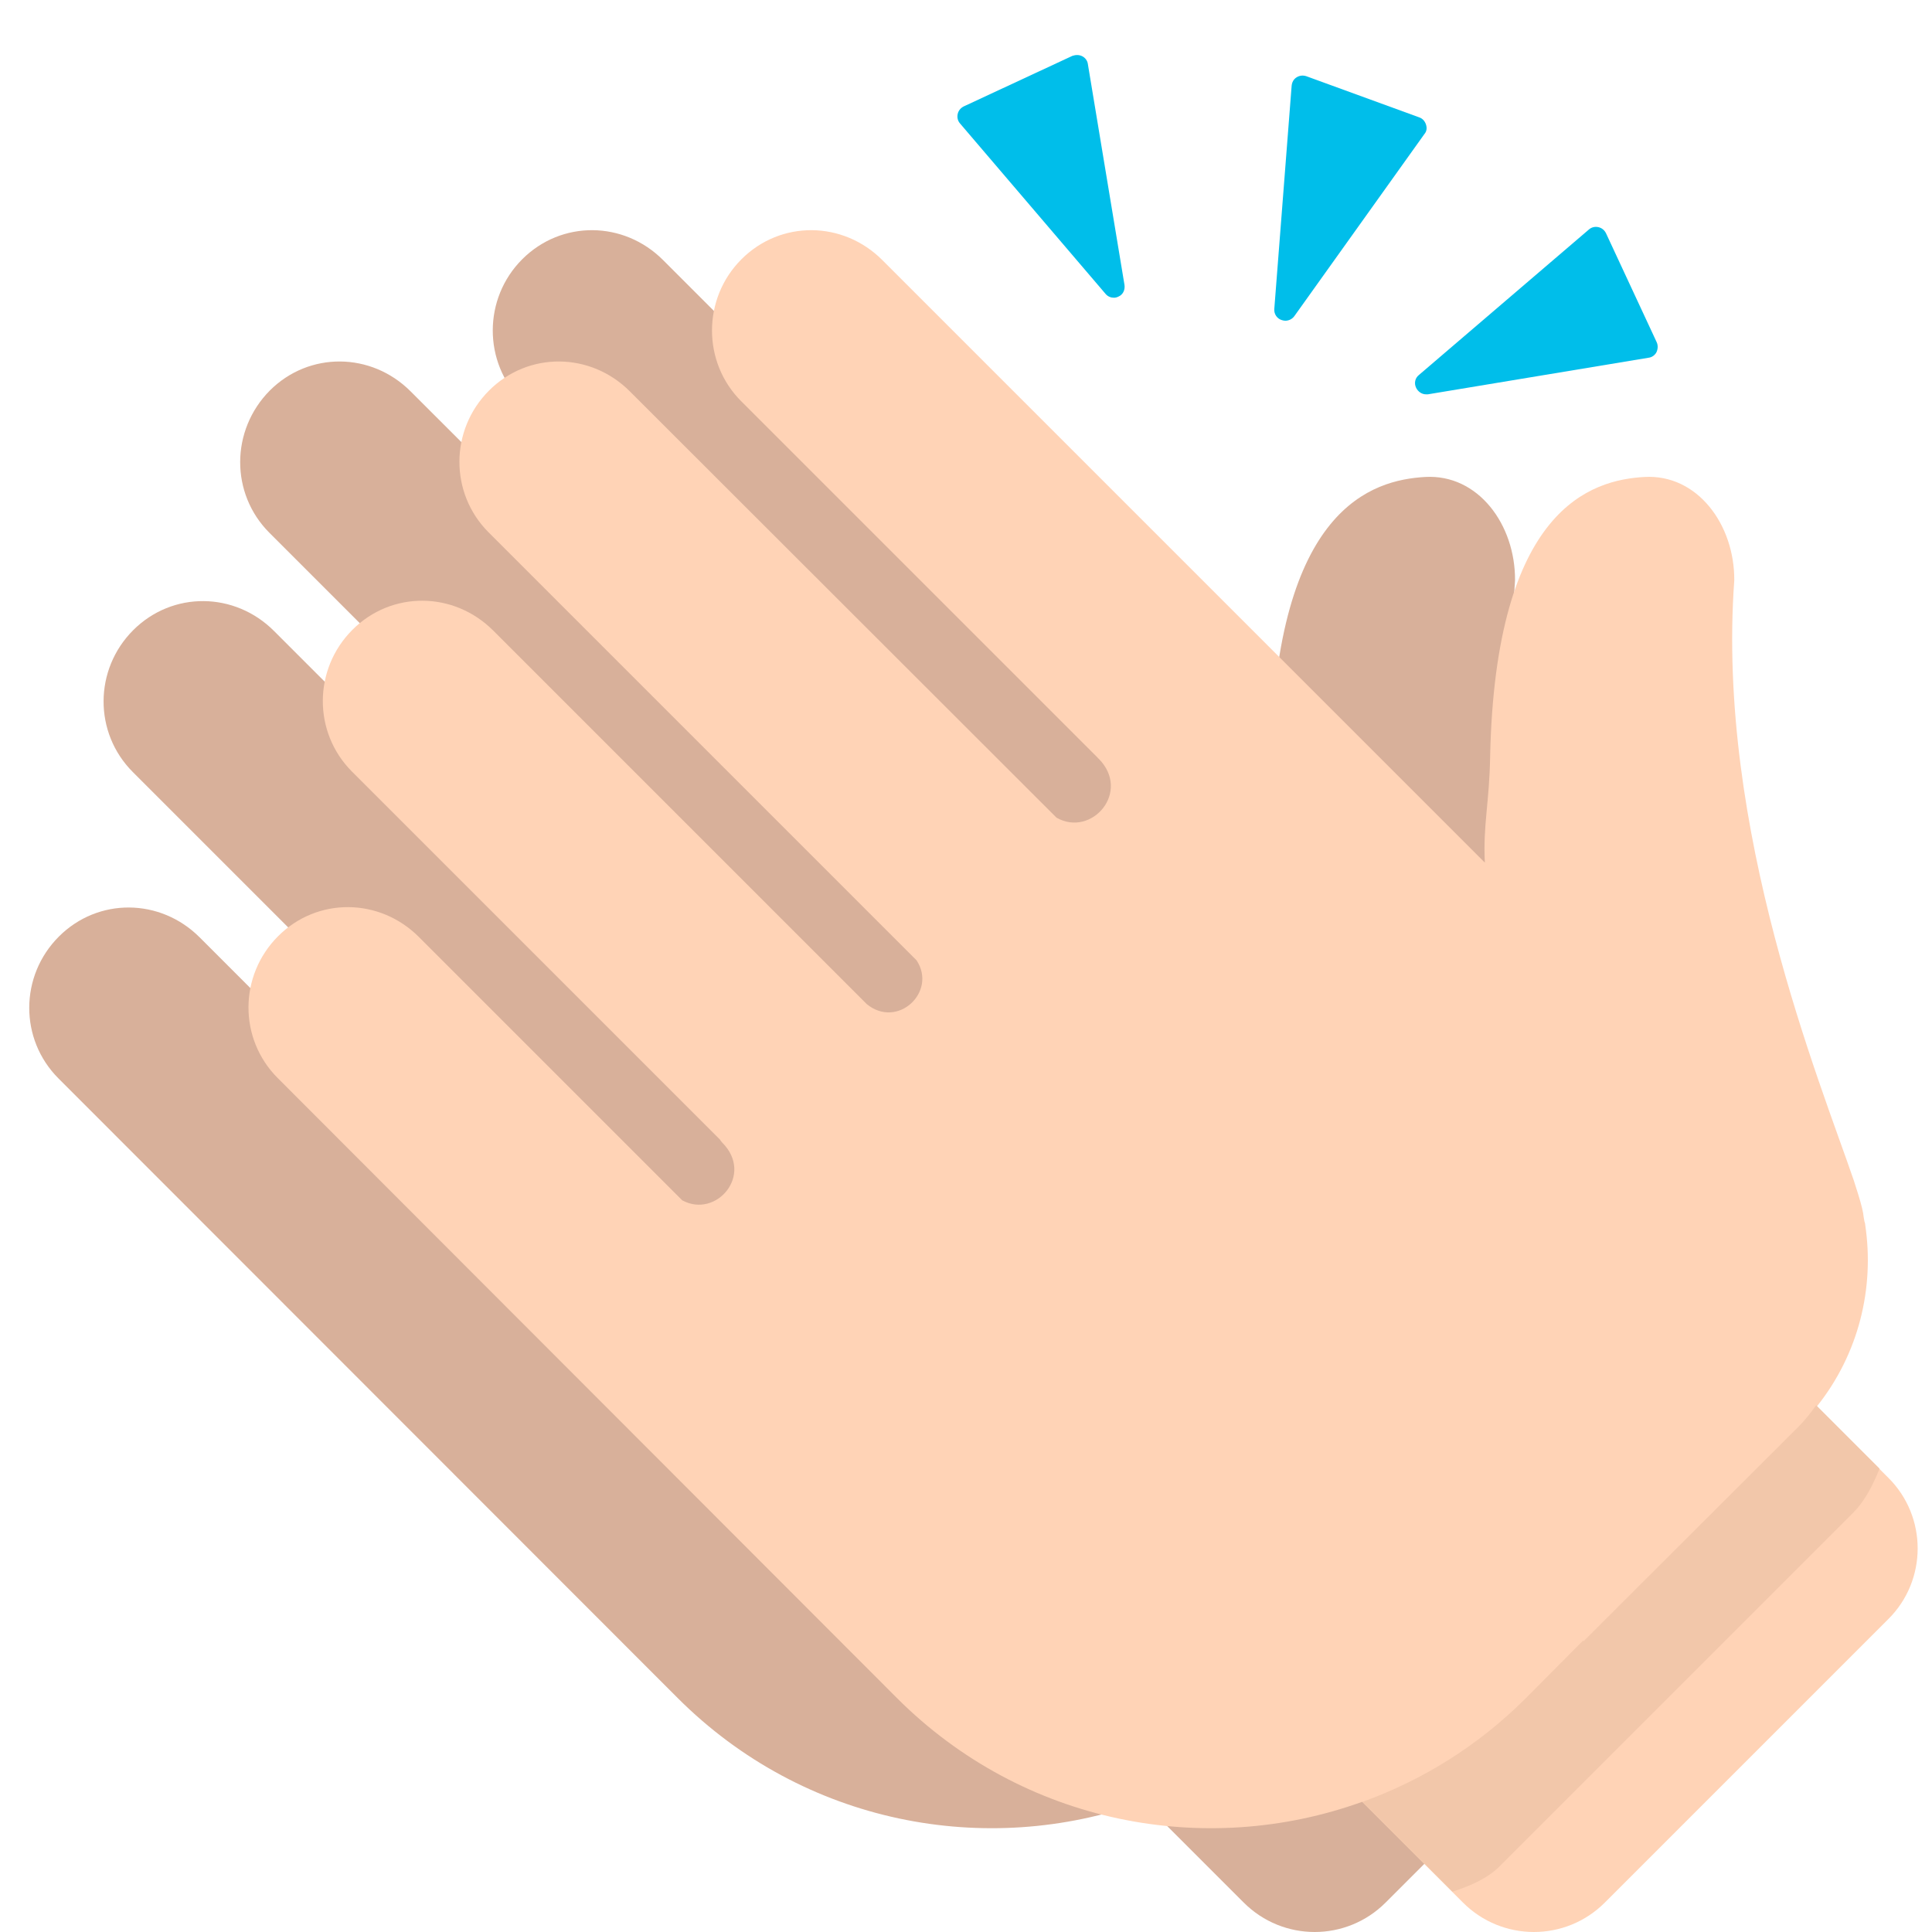 <?xml version="1.0" encoding="utf-8"?><!-- Uploaded to: SVG Repo, www.svgrepo.com, Generator: SVG Repo Mixer Tools -->
<svg width="800px" height="800px" viewBox="0 0 512 512" xmlns="http://www.w3.org/2000/svg" xmlns:xlink="http://www.w3.org/1999/xlink" aria-hidden="true" role="img" class="iconify iconify--fxemoji" preserveAspectRatio="xMidYMid meet"><path fill="#D8B09A" d="M442.3 391.6l-2.3-2.3l-16.6-16.6c11.1-13.9 15.3-31.4 12.8-48.1c0-.3-.1-.6-.2-.9c-.1-.4-.1-.7-.2-1.1c-.1-1.3-.6-3.3-1.4-5.9c-.4-1.3-.8-2.5-1.2-3.8c-8.9-26.1-36.5-93.1-31.7-159.1c.1-14.8-9.8-28.2-23.8-27.4c-14 .8-39.5 8.1-40.9 74.1c-.2 12.2-1.9 18.1-1.4 28.1L175.7 68.9c-10.4-10.4-26.9-10.6-37.3-.2c-10.4 10.4-10.4 27.3-.1 37.6l94.5 94.5c.1.1.1.2.2.2c8.8 8.8-1.8 21-11.1 15.7l-113.1-113c-10.4-10.4-26.9-10.6-37.3-.2c-10.4 10.5-10.5 27.3-.1 37.7l113.4 113.4c5.5 8.3-5 18.3-13.2 11.6l-99-99c-10.4-10.4-26.9-10.6-37.3-.2c-10.4 10.4-10.5 27.2-.1 37.6l97.5 97.5c.1.2.3.5.6.8c8.5 8.5-1.6 20.2-10.6 15.3l-69.8-69.8c-10.4-10.4-26.9-10.6-37.3-.2c-10.4 10.4-10.5 27.2-.1 37.6L179.6 450c33.4 33.4 81.7 42.5 123.3 27.5l5.1 5.1l21.6 21.6c10.4 10.4 27.2 10.4 37.6 0l75.1-75.1c10.4-10.3 10.4-27.2 0-37.5z"></path><path fill="#00BEEA" d="M377.9 33c-.3-.9-.9-1.6-1.8-1.9l-29.9-10.9c-.9-.3-1.8-.2-2.6.3s-1.2 1.3-1.3 2.2l-4.6 59.2c-.1 1.3.7 2.5 1.9 2.9c.3.1.7.2 1 .2c.9 0 1.8-.4 2.4-1.2l34.5-48.3c.6-.7.7-1.6.4-2.5z"></path><path fill="#00BEEA" d="M439 90.6l-13.4-28.8c-.4-.8-1.1-1.4-2-1.6c-.9-.2-1.8 0-2.5.6L376 99.4c-1 .8-1.3 2.2-.7 3.4c.5 1 1.5 1.7 2.6 1.7h.5l58.5-9.7c.9-.1 1.7-.7 2.1-1.5c.4-.9.4-1.9 0-2.7z"></path><path fill="#00BEEA" d="M298 75.5L288.3 17c-.1-.9-.7-1.7-1.5-2.1c-.8-.4-1.7-.4-2.6-.1l-28.8 13.4c-.8.4-1.4 1.1-1.6 2c-.2.9 0 1.8.6 2.5L293 77.9c.6.7 1.4 1 2.2 1c.4 0 .8-.1 1.2-.3c1.2-.5 1.8-1.8 1.6-3.1z"></path><path fill="#FFD3B6" d="M500.4 391.6l-18.9-18.9c11.1-13.9 15.3-31.4 12.8-48.1c0-.3-.1-.6-.2-.9c-.1-.4-.1-.7-.2-1.1c-.1-1.3-.6-3.3-1.4-5.9c-.4-1.3-.8-2.5-1.2-3.8c-8.9-26.1-36.5-93.1-31.7-159.1c.1-14.8-9.8-28.2-23.8-27.4s-39.5 8.1-40.9 74.1c-.2 12.2-1.9 18.1-1.4 28.1L233.8 68.9c-10.4-10.4-26.9-10.6-37.3-.2c-10.4 10.4-10.4 27.3-.1 37.6l94.5 94.5c.1.1.1.2.2.2c8.8 8.8-1.8 21-11.1 15.7l-113.1-113c-10.4-10.4-26.9-10.6-37.3-.2c-10.4 10.4-10.5 27.2-.1 37.6l113.4 113.4c5.5 8.3-5 18.3-13.2 11.6l-99-99c-10.4-10.4-26.9-10.6-37.3-.2c-10.4 10.4-10.5 27.2-.1 37.6l97.5 97.5c.1.2.3.5.6.8c8.5 8.5-1.6 20.2-10.6 15.3L111 248.3c-10.4-10.4-26.9-10.6-37.3-.2c-10.4 10.4-10.5 27.2-.1 37.6L237.7 450c33.4 33.4 81.7 42.5 123.3 27.5l26.7 26.7c10.4 10.4 27.2 10.4 37.6 0l75.1-75.1c10.4-10.3 10.4-27.2 0-37.5z"></path><path fill="#F2C7AA" d="M481.3 372.4c-1.5 2.1-3 4-4.5 5.5L419.6 435v-.3L404.4 450c-12.7 12.7-27.5 21.8-43.3 27.5l23.8 23.8c5.2-1.6 9.6-3.8 12.4-6.6l93.9-93.9c2.7-2.7 5-6.8 6.9-11.6l-16.8-16.8z"></path></svg>